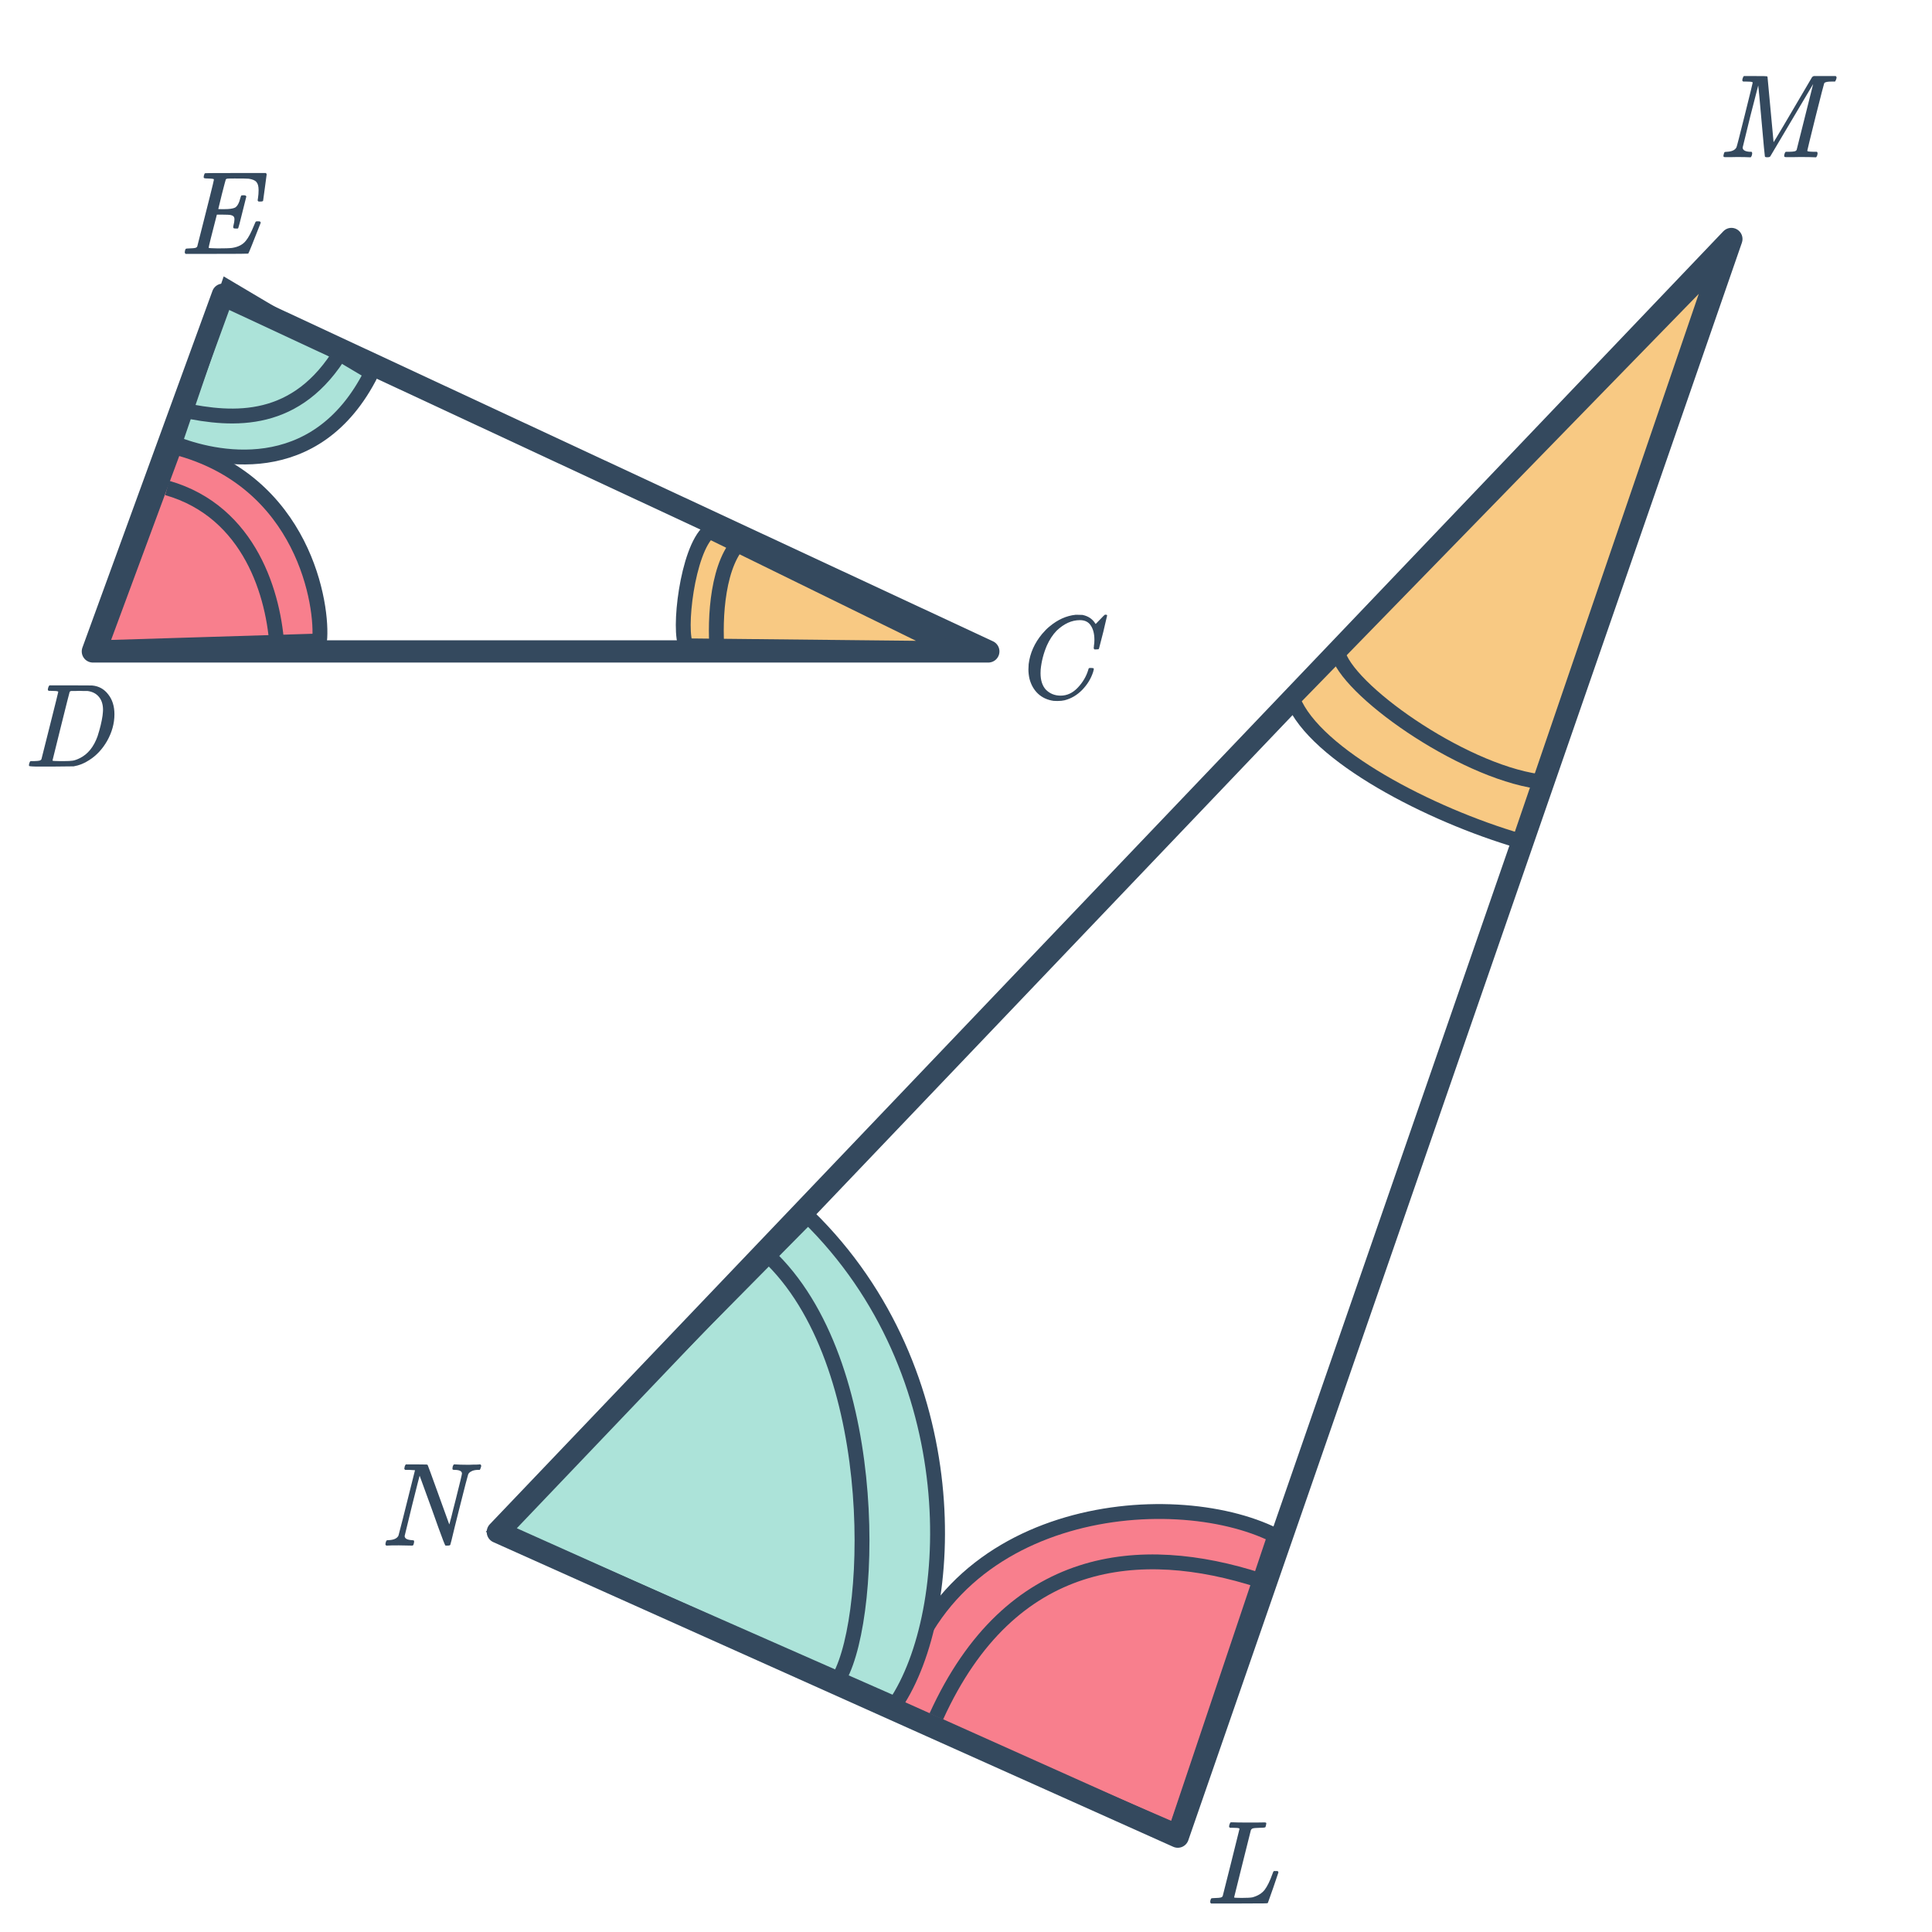 <svg width="260" height="260" viewBox="0 0 260 260" fill="none" xmlns="http://www.w3.org/2000/svg">
<g clip-path="url(#clip0)">
<path d="M120.576 230.124L158.214 246.387L171.576 206.627C157.576 199.625 125.576 202.626 120.576 230.124Z" fill="#F87F8D" stroke="#34495E" stroke-width="2"/>
<path d="M108.737 163.686L67.101 205.812L120.494 229.324C128.841 216.945 130.29 184.75 108.737 163.686Z" fill="#ACE3D9" stroke="#34495E" stroke-width="2"/>
<path d="M233.001 32.163L231.915 31.128C232.402 30.617 233.179 30.515 233.782 30.883C234.384 31.25 234.649 31.988 234.418 32.654L233.001 32.163ZM158.501 247.164L159.918 247.655C159.78 248.052 159.482 248.374 159.096 248.541C158.71 248.708 158.271 248.705 157.887 248.533L158.501 247.164ZM67.001 206.164L66.387 207.533C65.942 207.333 65.622 206.931 65.528 206.453C65.435 205.975 65.579 205.481 65.915 205.128L67.001 206.164ZM189 159.164L190.417 159.655L190.417 159.655L189 159.164ZM157.887 248.533L66.387 207.533L67.614 204.795L159.114 245.795L157.887 248.533ZM65.915 205.128L231.915 31.128L234.086 33.199L68.086 207.199L65.915 205.128ZM234.418 32.654L190.417 159.655L187.583 158.673L231.583 31.672L234.418 32.654ZM190.417 159.655L159.918 247.655L157.083 246.673L187.583 158.673L190.417 159.655Z" fill="#34495E"/>
<path d="M50 50.164L30.651 38.684L23.5 59.664C28.5 61.665 42.5 65.166 50 50.164Z" fill="#ACE3D9" stroke="#34495E" stroke-width="2"/>
<path d="M23.501 60.163L13.5 87.164L43.001 86.26C43.5 81.664 41 64.664 23.501 60.163Z" fill="#F87F8D" stroke="#34495E" stroke-width="2"/>
<path d="M46 47.165C40 57.164 31.499 56.663 24.5 55.164" stroke="#34495E" stroke-width="2"/>
<path d="M22.5 65.666C33.712 68.874 36.927 80.218 37.291 87.367" stroke="#34495E" stroke-width="2"/>
<path d="M204.499 113.163C192.5 109.664 177 101.66 174 94.163L230.999 35.664L204.499 113.163Z" fill="#F8C983" stroke="#34495E" stroke-width="2" stroke-linecap="round" stroke-linejoin="round"/>
<path d="M207 105.166C196.5 103.667 181.001 92.665 180 87.665" stroke="#34495E" stroke-width="2"/>
<path d="M12.5 87.664L30 39.664L133 87.664L12.5 87.664Z" stroke="#34495E" stroke-width="3" stroke-linecap="round" stroke-linejoin="round"/>
<path d="M92.356 86.912C91.24 85.065 92.462 74.047 95.437 71.477L127.676 87.283L92.356 86.912Z" fill="#F8C983" stroke="#34495E" stroke-width="2" stroke-linecap="round" stroke-linejoin="round"/>
<path d="M96.5 87.501C96.165 83.315 96.5 75.502 100 72.503" stroke="#34495E" stroke-width="2"/>
<path d="M102.5 168.165C118.592 181.969 117.75 216.955 113 225.664" stroke="#34495E" stroke-width="2"/>
<path d="M126 231.001C136 209.002 153.5 207.5 169.499 212.664" stroke="#34495E" stroke-width="2"/>
<path d="M51.976 208C51.901 207.925 51.864 207.867 51.864 207.824C51.864 207.781 51.88 207.696 51.912 207.568C51.955 207.419 51.992 207.333 52.024 207.312C52.067 207.28 52.168 207.264 52.328 207.264C53.011 207.232 53.443 207.029 53.624 206.656C53.667 206.571 54.408 203.637 55.848 197.856C55.816 197.845 55.549 197.829 55.048 197.808H54.52C54.456 197.744 54.419 197.701 54.408 197.68C54.408 197.659 54.424 197.557 54.456 197.376C54.499 197.237 54.552 197.136 54.616 197.072H56.024C56.792 197.072 57.235 197.077 57.352 197.088C57.469 197.088 57.539 197.115 57.56 197.168C57.581 197.189 58.067 198.517 59.016 201.152L60.456 205.136C60.456 205.147 60.461 205.141 60.472 205.12C60.483 205.099 60.499 205.051 60.52 204.976C60.541 204.901 60.568 204.795 60.6 204.656C60.643 204.517 60.696 204.32 60.76 204.064C60.824 203.808 60.899 203.504 60.984 203.152C61.08 202.8 61.192 202.363 61.32 201.84C61.885 199.6 62.168 198.421 62.168 198.304C62.168 197.973 61.821 197.808 61.128 197.808C61.032 197.808 60.963 197.792 60.92 197.76C60.877 197.707 60.877 197.579 60.92 197.376C60.963 197.237 61.016 197.136 61.08 197.072H61.256C61.693 197.104 62.2 197.12 62.776 197.12C62.883 197.12 63.032 197.12 63.224 197.12C63.416 197.109 63.555 197.104 63.64 197.104C63.747 197.104 63.875 197.104 64.024 197.104C64.173 197.093 64.285 197.088 64.36 197.088C64.445 197.077 64.499 197.072 64.52 197.072H64.648C64.723 197.147 64.76 197.205 64.76 197.248C64.76 197.333 64.733 197.44 64.68 197.568C64.637 197.696 64.6 197.776 64.568 197.808H64.312C63.928 197.819 63.629 197.888 63.416 198.016C63.203 198.123 63.064 198.261 63 198.432C62.957 198.517 62.547 200.107 61.768 203.2C61.587 203.947 61.395 204.715 61.192 205.504C61 206.293 60.856 206.891 60.76 207.296L60.6 207.888C60.579 207.963 60.451 208 60.216 208H59.944C59.869 207.925 59.555 207.12 59 205.584C58.68 204.667 58.403 203.888 58.168 203.248L56.472 198.592C56.461 198.592 56.12 199.936 55.448 202.624C54.787 205.312 54.456 206.672 54.456 206.704C54.456 207.035 54.765 207.221 55.384 207.264C55.587 207.264 55.699 207.296 55.72 207.36C55.741 207.392 55.736 207.493 55.704 207.664C55.693 207.685 55.683 207.717 55.672 207.76C55.661 207.792 55.656 207.819 55.656 207.84C55.656 207.851 55.651 207.867 55.64 207.888C55.629 207.909 55.619 207.925 55.608 207.936C55.608 207.947 55.597 207.957 55.576 207.968C55.565 207.979 55.549 207.984 55.528 207.984C55.517 207.984 55.501 207.989 55.48 208C55.459 208 55.432 208 55.4 208C55.229 208 54.952 207.995 54.568 207.984C54.184 207.973 53.885 207.968 53.672 207.968C52.861 207.968 52.344 207.979 52.12 208H51.976Z" fill="#34495E"/>
<path d="M162.976 256.164C162.901 256.089 162.864 256.031 162.864 255.988C162.864 255.817 162.901 255.657 162.976 255.508C163.019 255.455 163.2 255.428 163.52 255.428C163.904 255.417 164.155 255.396 164.272 255.364C164.4 255.332 164.491 255.268 164.544 255.172C164.565 255.129 164.944 253.625 165.68 250.66C166.427 247.695 166.8 246.191 166.8 246.148C166.8 246.137 166.8 246.121 166.8 246.1L166.784 246.068C166.72 246.004 166.395 245.972 165.808 245.972H165.52C165.456 245.919 165.419 245.876 165.408 245.844C165.397 245.801 165.413 245.7 165.456 245.54C165.499 245.401 165.552 245.3 165.616 245.236H165.84C166.213 245.257 166.912 245.268 167.936 245.268C168.203 245.268 168.581 245.268 169.072 245.268C169.563 245.257 169.92 245.252 170.144 245.252C170.325 245.252 170.416 245.289 170.416 245.364C170.416 245.407 170.4 245.503 170.368 245.652C170.336 245.791 170.315 245.865 170.304 245.876C170.283 245.94 170.064 245.972 169.648 245.972C169.019 245.983 168.645 246.02 168.528 246.084C168.443 246.127 168.379 246.196 168.336 246.292C168.325 246.324 167.947 247.839 167.2 250.836C166.453 253.823 166.08 255.327 166.08 255.348C166.08 255.391 166.421 255.412 167.104 255.412C167.829 255.412 168.315 255.385 168.56 255.332C169.285 255.129 169.829 254.793 170.192 254.324C170.555 253.844 170.907 253.124 171.248 252.164C171.291 252.015 171.349 251.892 171.424 251.796H171.952C172.016 251.892 172.048 251.951 172.048 251.972C172.048 252.004 171.813 252.697 171.344 254.052C170.875 255.396 170.635 256.073 170.624 256.084C170.603 256.127 170.453 256.148 170.176 256.148C169.867 256.159 168.72 256.164 166.736 256.164H162.976Z" fill="#34495E"/>
<path d="M232.152 21.148C232.003 21.148 231.928 21.095 231.928 20.988C231.928 20.945 231.944 20.86 231.976 20.732C232.019 20.593 232.045 20.519 232.056 20.508C232.077 20.455 232.189 20.428 232.392 20.428C233.075 20.396 233.507 20.193 233.688 19.82C233.731 19.745 234.104 18.295 234.808 15.468C235.512 12.641 235.864 11.201 235.864 11.148C235.864 11.137 235.864 11.121 235.864 11.1L235.848 11.068C235.784 11.004 235.459 10.972 234.872 10.972H234.584C234.52 10.919 234.483 10.876 234.472 10.844C234.461 10.801 234.477 10.7 234.52 10.54C234.563 10.401 234.616 10.3 234.68 10.236H236.216C237.24 10.236 237.768 10.247 237.8 10.268C237.832 10.3 237.853 10.327 237.864 10.348L238.68 19.132C238.68 19.164 239.112 18.449 239.976 16.988C240.84 15.516 241.709 14.039 242.584 12.556L243.88 10.348C243.891 10.337 243.923 10.321 243.976 10.3C244.029 10.268 244.061 10.247 244.072 10.236H247.048C247.123 10.311 247.16 10.369 247.16 10.412C247.16 10.497 247.133 10.604 247.08 10.732C247.027 10.86 246.984 10.94 246.952 10.972H246.664C246.397 10.972 246.216 10.977 246.12 10.988C245.768 11.02 245.56 11.089 245.496 11.196C245.464 11.249 245.075 12.759 244.328 15.724C243.592 18.689 243.224 20.199 243.224 20.252C243.224 20.316 243.245 20.353 243.288 20.364C243.384 20.396 243.645 20.417 244.072 20.428H244.52C244.573 20.503 244.6 20.551 244.6 20.572C244.611 20.583 244.6 20.679 244.568 20.86C244.536 20.988 244.483 21.089 244.408 21.164H244.184C243.811 21.143 243.155 21.132 242.216 21.132C241.981 21.132 241.656 21.137 241.24 21.148C240.835 21.148 240.536 21.148 240.344 21.148C240.216 21.148 240.141 21.116 240.12 21.052C240.099 21.02 240.104 20.924 240.136 20.764C240.189 20.583 240.243 20.476 240.296 20.444L240.376 20.428C240.419 20.428 240.477 20.428 240.552 20.428C240.627 20.428 240.701 20.428 240.776 20.428C241.149 20.417 241.395 20.396 241.512 20.364C241.64 20.332 241.731 20.268 241.784 20.172L244.008 11.308C240.168 17.793 238.243 21.041 238.232 21.052C238.168 21.127 238.04 21.164 237.848 21.164C237.645 21.164 237.533 21.132 237.512 21.068C237.491 21.025 237.341 19.436 237.064 16.3C236.787 13.153 236.637 11.553 236.616 11.5L235.56 15.596C234.867 18.423 234.52 19.841 234.52 19.852C234.52 20.193 234.835 20.385 235.464 20.428H235.72C235.773 20.503 235.8 20.551 235.8 20.572C235.811 20.583 235.8 20.679 235.768 20.86C235.736 20.988 235.683 21.089 235.608 21.164H235.4C235.069 21.143 234.515 21.132 233.736 21.132C233.533 21.132 233.256 21.137 232.904 21.148C232.563 21.148 232.312 21.148 232.152 21.148Z" fill="#34495E"/>
<path d="M24.976 34.164C24.901 34.089 24.864 34.031 24.864 33.988C24.864 33.817 24.901 33.657 24.976 33.508C25.019 33.455 25.2 33.428 25.52 33.428C25.904 33.417 26.155 33.396 26.272 33.364C26.4 33.332 26.491 33.268 26.544 33.172L27.104 30.964C27.477 29.503 27.851 28.025 28.224 26.532C28.597 25.039 28.784 24.26 28.784 24.196C28.784 24.132 28.763 24.095 28.72 24.084C28.624 24.052 28.373 24.031 27.968 24.02C27.627 24.02 27.445 23.988 27.424 23.924C27.403 23.892 27.408 23.791 27.44 23.62C27.493 23.439 27.541 23.337 27.584 23.316C27.605 23.295 28.976 23.284 31.696 23.284H35.776C35.851 23.359 35.888 23.417 35.888 23.46C35.888 23.503 35.808 24.1 35.648 25.252C35.499 26.404 35.419 26.991 35.408 27.012C35.387 27.087 35.264 27.124 35.04 27.124H34.8C34.715 27.06 34.672 27.007 34.672 26.964C34.672 26.911 34.688 26.804 34.72 26.644C34.773 26.303 34.8 25.951 34.8 25.588C34.8 25.076 34.704 24.713 34.512 24.5C34.331 24.276 33.984 24.127 33.472 24.052C33.28 24.031 32.656 24.02 31.6 24.02C31.024 24.02 30.709 24.025 30.656 24.036C30.507 24.047 30.416 24.089 30.384 24.164C30.363 24.196 30.187 24.857 29.856 26.148C29.536 27.439 29.376 28.1 29.376 28.132C29.376 28.143 29.541 28.148 29.872 28.148H30.192C30.864 28.148 31.344 28.079 31.632 27.94C31.941 27.759 32.181 27.321 32.352 26.628C32.384 26.5 32.416 26.404 32.448 26.34C32.48 26.297 32.592 26.276 32.784 26.276C32.965 26.276 33.077 26.313 33.12 26.388C33.131 26.409 33.141 26.425 33.152 26.436L32.624 28.548C32.283 29.935 32.096 30.649 32.064 30.692C32.053 30.703 32.032 30.724 32 30.756H31.744C31.573 30.756 31.472 30.74 31.44 30.708C31.376 30.665 31.371 30.537 31.424 30.324C31.509 29.983 31.552 29.716 31.552 29.524C31.552 29.343 31.515 29.215 31.44 29.14C31.376 29.055 31.259 28.991 31.088 28.948C30.917 28.905 30.517 28.884 29.888 28.884H29.184C28.448 31.721 28.08 33.209 28.08 33.348C28.08 33.391 28.485 33.417 29.296 33.428C30.256 33.428 30.901 33.407 31.232 33.364C32.085 33.236 32.715 32.9 33.12 32.356C33.44 31.972 33.808 31.268 34.224 30.244C34.331 29.977 34.4 29.833 34.432 29.812C34.475 29.791 34.571 29.78 34.72 29.78C34.859 29.78 34.949 29.791 34.992 29.812C35.056 29.876 35.088 29.929 35.088 29.972C34.032 32.681 33.472 34.068 33.408 34.132C33.376 34.153 31.963 34.164 29.168 34.164H24.976Z" fill="#34495E"/>
<path d="M6.488 92.54C6.531 92.401 6.584 92.3 6.648 92.236H9.448C11.357 92.236 12.349 92.241 12.424 92.252C13.309 92.337 14.024 92.737 14.568 93.452C15.123 94.156 15.4 95.047 15.4 96.124C15.4 97.351 15.069 98.551 14.408 99.724C13.768 100.833 12.963 101.692 11.992 102.3C11.352 102.727 10.659 103.004 9.912 103.132C9.816 103.143 8.808 103.153 6.888 103.164H5.368C4.408 103.164 3.923 103.132 3.912 103.068C3.912 103.068 3.912 103.063 3.912 103.052C3.901 103.041 3.896 103.02 3.896 102.988C3.896 102.924 3.907 102.849 3.928 102.764C3.981 102.583 4.035 102.476 4.088 102.444L4.152 102.428C4.205 102.428 4.269 102.428 4.344 102.428C4.419 102.428 4.493 102.428 4.568 102.428C4.941 102.417 5.187 102.396 5.304 102.364C5.432 102.332 5.523 102.268 5.576 102.172C5.597 102.129 5.976 100.625 6.712 97.66C7.459 94.695 7.832 93.191 7.832 93.148C7.832 93.137 7.832 93.121 7.832 93.1L7.816 93.068C7.752 93.004 7.427 92.972 6.84 92.972H6.552C6.488 92.919 6.451 92.876 6.44 92.844C6.429 92.801 6.445 92.7 6.488 92.54ZM7.064 102.348C7.064 102.401 7.395 102.428 8.056 102.428H8.568C9.133 102.428 9.544 102.407 9.8 102.364C10.067 102.321 10.381 102.209 10.744 102.028C11.821 101.495 12.616 100.513 13.128 99.084C13.459 98.06 13.683 97.137 13.8 96.316C13.843 95.932 13.864 95.671 13.864 95.532C13.864 94.796 13.677 94.209 13.304 93.772C12.941 93.335 12.429 93.073 11.768 92.988C11.757 92.988 11.693 92.988 11.576 92.988C11.459 92.988 11.315 92.988 11.144 92.988C10.984 92.977 10.829 92.972 10.68 92.972C10.531 92.972 10.371 92.977 10.2 92.988C10.04 92.988 9.901 92.988 9.784 92.988C9.677 92.988 9.619 92.988 9.608 92.988C9.491 92.999 9.411 93.047 9.368 93.132C9.347 93.175 8.957 94.716 8.2 97.756C7.443 100.785 7.064 102.316 7.064 102.348Z" fill="#34495E"/>
<path d="M147.28 86.112C147.28 85.312 147.12 84.672 146.8 84.192C146.491 83.701 146 83.456 145.328 83.456C144.229 83.456 143.184 83.931 142.192 84.88C141.669 85.424 141.232 86.091 140.88 86.88C140.432 87.936 140.155 89.013 140.048 90.112C140.037 90.197 140.032 90.357 140.032 90.592C140.032 91.552 140.272 92.293 140.752 92.816C141.285 93.349 141.947 93.616 142.736 93.616C143.589 93.616 144.352 93.264 145.024 92.56C145.707 91.845 146.181 91.045 146.448 90.16C146.48 90.021 146.512 89.941 146.544 89.92C146.576 89.899 146.672 89.888 146.832 89.888C147.056 89.888 147.179 89.92 147.2 89.984C147.211 90.037 147.179 90.192 147.104 90.448C146.816 91.333 146.325 92.133 145.632 92.848C144.939 93.552 144.149 94.016 143.264 94.24C142.997 94.304 142.683 94.336 142.32 94.336C142.032 94.336 141.856 94.331 141.792 94.32C140.96 94.203 140.261 93.883 139.696 93.36C139.141 92.837 138.757 92.165 138.544 91.344C138.448 90.917 138.4 90.501 138.4 90.096C138.4 89.872 138.411 89.632 138.432 89.376C138.613 87.904 139.216 86.549 140.24 85.312C140.613 84.875 140.949 84.539 141.248 84.304C142.347 83.387 143.509 82.864 144.736 82.736H144.992C145.355 82.736 145.579 82.741 145.664 82.752C146.421 82.901 146.992 83.275 147.376 83.872C147.408 83.936 147.435 83.968 147.456 83.968C147.637 83.787 147.835 83.584 148.048 83.36C148.443 82.944 148.651 82.736 148.672 82.736C148.683 82.725 148.715 82.72 148.768 82.72C148.917 82.72 148.992 82.757 148.992 82.832C148.992 82.875 148.821 83.605 148.48 85.024C148.096 86.507 147.904 87.253 147.904 87.264C147.883 87.317 147.856 87.355 147.824 87.376C147.792 87.387 147.696 87.392 147.536 87.392H147.28C147.216 87.328 147.184 87.259 147.184 87.184C147.205 87.12 147.216 87.024 147.216 86.896C147.259 86.661 147.28 86.4 147.28 86.112Z" fill="#34495E"/>
</g>
<defs>
<clipPath id="clip0">
<rect width="260" height="260" fill="white"/>
</clipPath>
</defs>
</svg>
